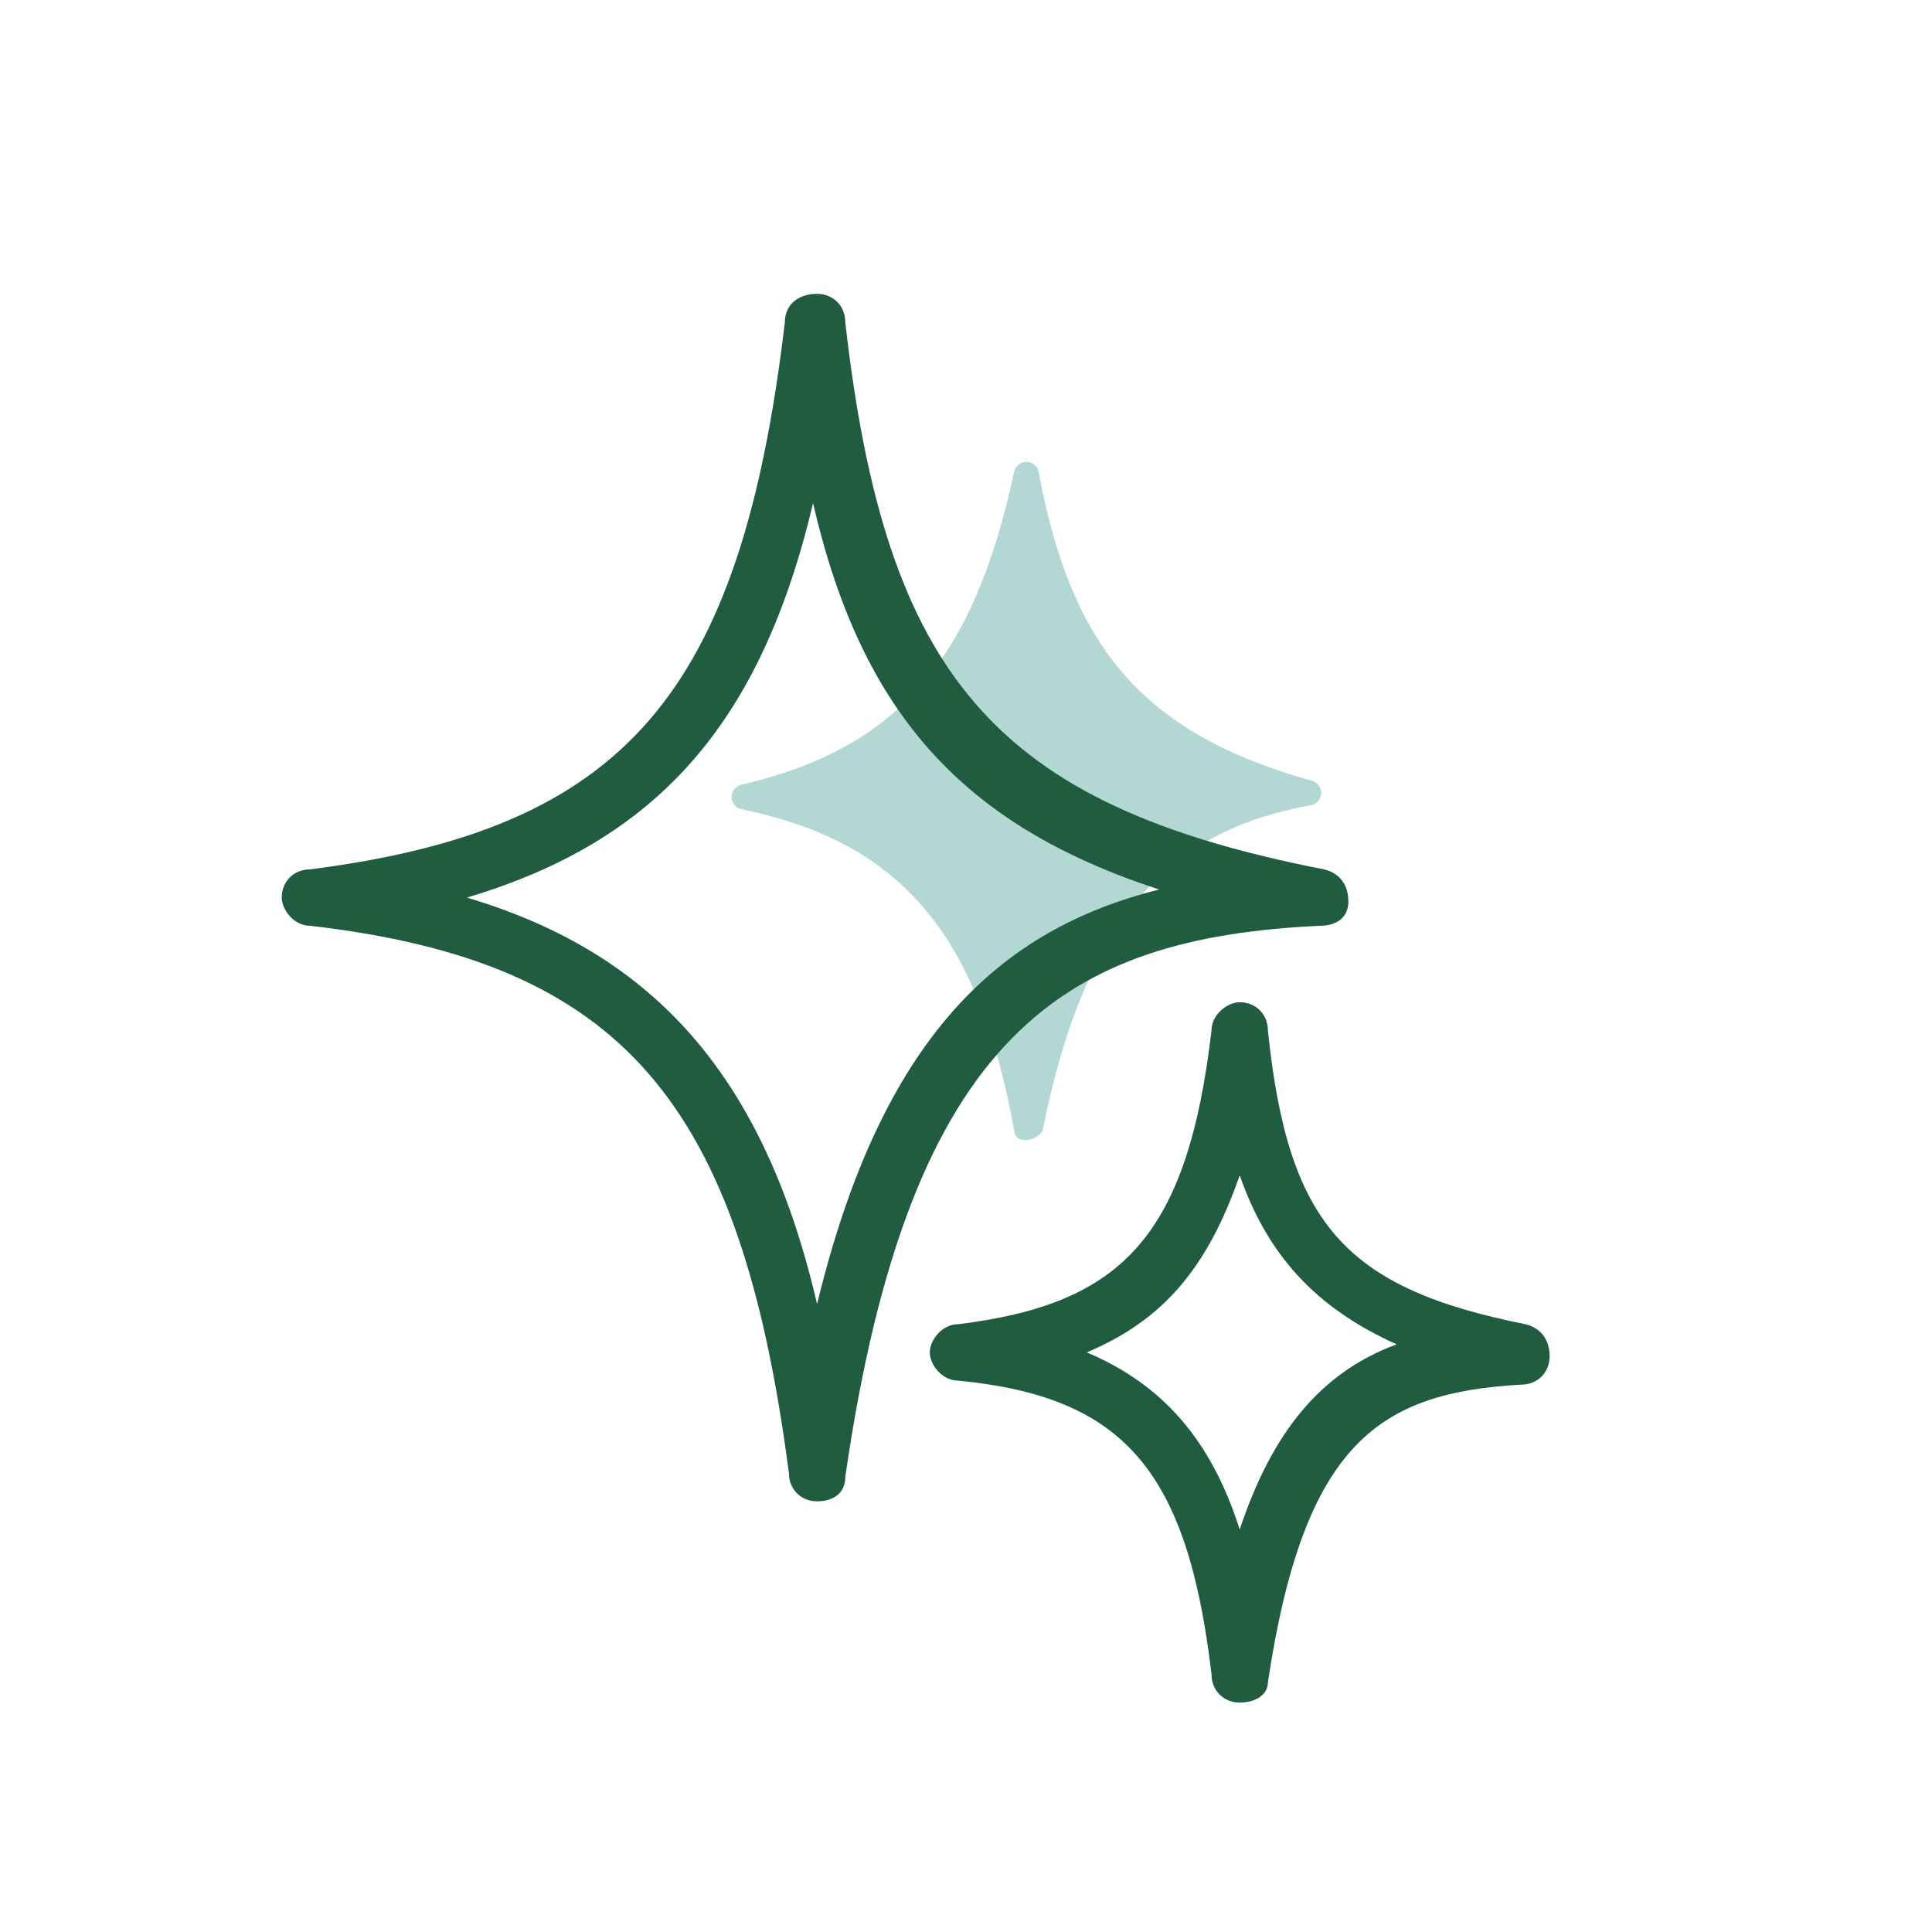 <?xml version="1.0" encoding="utf-8"?>
<!-- Generator: Adobe Illustrator 25.3.1, SVG Export Plug-In . SVG Version: 6.00 Build 0)  -->
<svg version="1.1" id="Layer_1" xmlns="http://www.w3.org/2000/svg" xmlns:xlink="http://www.w3.org/1999/xlink" x="0px" y="0px"
   viewBox="0 0 48 48" style="enable-background:new 0 0 48 48;" xml:space="preserve">
<style type="text/css">
  .st010{fill:#205C40;}
  .st111{fill:#B3D7D3;}
</style>
<g>
  <path class="st010" d="M30.8,42.3C30.8,42.3,30.8,42.3,30.8,42.3c-0.4,0-0.7-0.3-0.7-0.7c-0.6-5.1-2.2-6.9-6.3-7.3
    c-0.4,0-0.7-0.4-0.7-0.7s0.3-0.7,0.7-0.7c4.1-0.5,5.7-2.2,6.3-7.3c0-0.4,0.4-0.7,0.7-0.7c0,0,0,0,0,0c0.4,0,0.7,0.3,0.7,0.7
    c0.5,4.8,1.9,6.4,6.4,7.3c0.4,0.1,0.6,0.4,0.6,0.8s-0.3,0.7-0.7,0.7c-3.5,0.2-5.4,1.4-6.3,7.4C31.5,42.1,31.2,42.3,30.8,42.3z
     M27,33.6c1.9,0.8,3.1,2.2,3.8,4.4c0.8-2.4,2-3.9,3.9-4.6c-2-0.9-3.2-2.2-3.9-4.2C30,31.5,28.9,32.8,27,33.6z"/>
</g>
<path class="st111" d="M25.2,28.1c-0.9-5-2.9-7.2-6.8-8c-0.3-0.1-0.3-0.5,0-0.6c3.9-0.9,5.8-3.1,6.8-7.8c0.1-0.3,0.5-0.3,0.6,0
  c0.8,4.3,2.5,6.5,6.8,7.7c0.3,0.1,0.3,0.5,0,0.6c-3.4,0.6-5.6,2.6-6.7,8.1C25.7,28.4,25.2,28.4,25.2,28.1z"/>
<g>
  <path class="st010" d="M20.3,37.3C20.3,37.3,20.3,37.3,20.3,37.3c-0.4,0-0.7-0.3-0.7-0.7C18.4,27.4,15.5,23.9,7.7,23
    c-0.4,0-0.7-0.4-0.7-0.7c0-0.4,0.3-0.7,0.7-0.7c7.8-1,10.7-4.3,11.8-13.6c0-0.4,0.3-0.7,0.8-0.7c0.4,0,0.7,0.3,0.7,0.7
    C22,16.8,24.7,20,32.9,21.6c0.4,0.1,0.6,0.4,0.6,0.8S33.2,23,32.8,23c-6.3,0.3-10.2,2.6-11.8,13.7C21,37.1,20.7,37.3,20.3,37.3z
     M11.6,22.3c4.7,1.4,7.4,4.5,8.7,10.1c1.6-6.6,4.5-9.3,8.5-10.3c-4.9-1.6-7.4-4.4-8.6-9.6C18.9,18,16.3,20.9,11.6,22.3z"/>
</g>
</svg>
